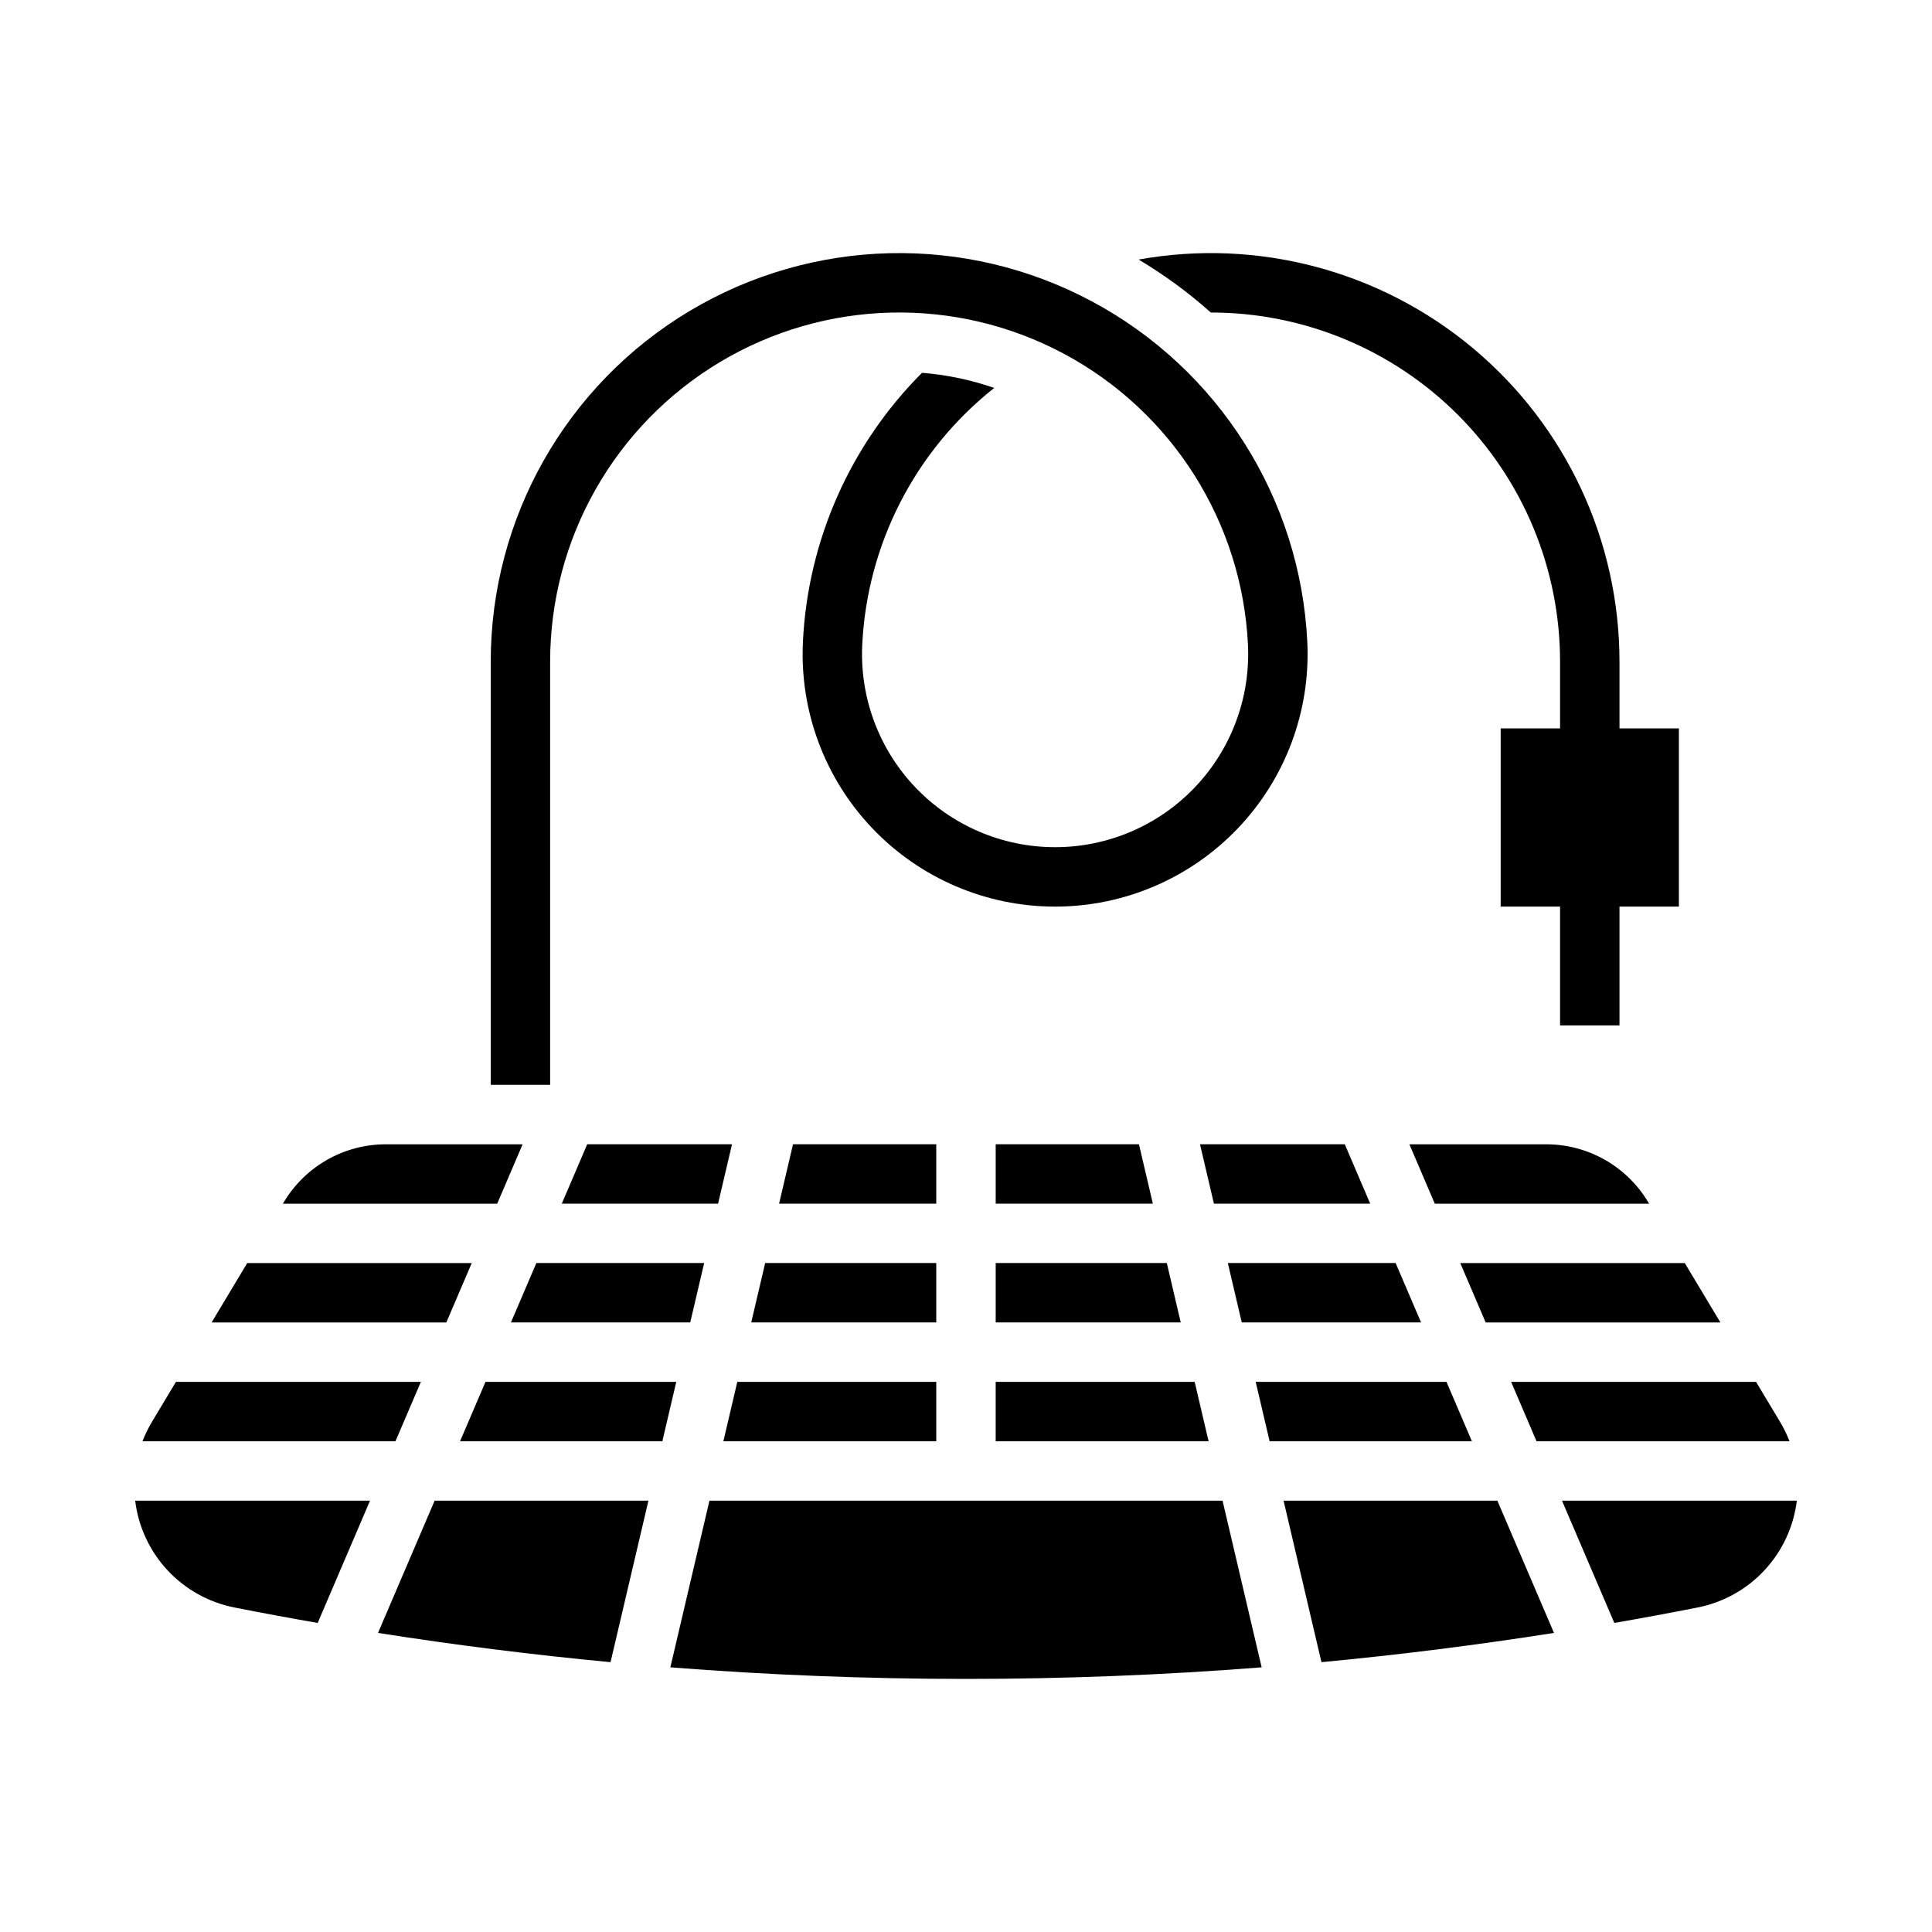 <?xml version="1.0" encoding="UTF-8"?>
<!-- Uploaded to: SVG Repo, www.svgrepo.com, Generator: SVG Repo Mixer Tools -->
<svg fill="#000000" width="800px" height="800px" version="1.1" viewBox="144 144 512 512" xmlns="http://www.w3.org/2000/svg">
 <g>
  <path d="m219.24 462.52-0.273 0.477h56.793l6.738-15.746h-36.258c-11.059 0-21.309 5.805-27 15.289z"/>
  <path d="m184.27 520.8 6.356-10.594h64.91l-6.738 15.742-67.035 0.004c0.684-1.785 1.523-3.508 2.508-5.148z"/>
  <path d="m265.92 525.95 6.738-15.742h50.562l-3.691 15.742z"/>
  <path d="m335.7 525.95 3.691-15.742h52.73v15.742z"/>
  <path d="m206.11 570c-6.805-1.344-13.012-4.805-17.734-9.887s-7.715-11.527-8.551-18.414h62.234l-13.867 32.395h-0.004c-7.375-1.281-14.734-2.644-22.078-4.094z"/>
  <path d="m305.8 584.49c-20.613-1.945-41.164-4.531-61.621-7.75l15.004-35.047h56.656z"/>
  <path d="m326.92 494.46h-47.516l6.738-15.742h44.469z"/>
  <path d="m334.3 462.98 3.691-15.746h-38.371l-6.738 15.746z"/>
  <path d="m392.12 462.98v-15.746h-37.961l-3.691 15.746z"/>
  <path d="m392.12 494.46h-49.035l3.691-15.742h45.344z"/>
  <path d="m464.88 226.82c-5.914-5.281-12.324-9.98-19.133-14.035 31.559-5.676 64.016 2.93 88.617 23.5 24.598 20.57 38.816 50.988 38.816 83.055v17.688h15.742v47.23h-15.742v31.488h-15.746v-31.488h-15.742v-47.23h15.742v-17.688c0-24.543-9.75-48.082-27.109-65.434-17.359-17.352-40.902-27.098-65.445-27.086z"/>
  <path d="m474.72 314.88c0.676 13.98-4.41 27.629-14.066 37.766-9.656 10.133-23.043 15.867-37.043 15.867-13.996 0-27.383-5.734-37.043-15.867-9.656-10.137-14.738-23.785-14.066-37.766 1.289-26.676 14.039-51.496 34.977-68.074-6.18-2.144-12.609-3.492-19.133-4.008-19.02 19.027-30.273 44.453-31.566 71.324-0.883 18.285 5.766 36.133 18.395 49.383 12.625 13.254 30.133 20.754 48.438 20.754 18.309 0 35.812-7.5 48.441-20.754 12.629-13.25 19.277-31.098 18.395-49.383-1.836-38.012-23.492-72.273-57.047-90.234-33.551-17.961-74.07-16.984-106.72 2.57-32.648 19.559-52.633 54.82-52.633 92.875v112.15h15.742v-112.15c0-32.523 17.078-62.656 44.98-79.367 27.902-16.715 62.527-17.547 91.203-2.199 28.676 15.348 47.184 44.625 48.75 77.109z"/>
  <path d="m269.02 478.72-6.738 15.742-62.207 0.004 9.445-15.742z"/>
  <path d="m618.24 525.95c-0.688-1.785-1.527-3.508-2.512-5.148l-6.356-10.594h-64.91l6.738 15.742z"/>
  <path d="m534.07 525.95-6.738-15.742h-50.562l3.691 15.742z"/>
  <path d="m464.29 525.95-3.691-15.742h-52.73v15.742z"/>
  <path d="m593.89 570c6.805-1.344 13.012-4.805 17.734-9.887s7.715-11.527 8.555-18.414h-62.234l13.867 32.395c7.375-1.281 14.734-2.644 22.078-4.094z"/>
  <path d="m555.82 576.74-15.004-35.047h-56.656l10.039 42.797c20.617-1.949 41.168-4.531 61.621-7.75z"/>
  <path d="m473.08 494.46h47.516l-6.738-15.742h-44.469z"/>
  <path d="m407.87 494.46h49.039l-3.691-15.742-45.348-0.004z"/>
  <path d="m321.65 585.86c52.152 4.09 104.54 4.09 156.7 0l-10.359-44.164h-135.98z"/>
  <path d="m530.98 478.72 6.738 15.742h62.207l-9.445-15.742z"/>
  <path d="m580.76 462.52 0.273 0.477h-56.793l-6.738-15.746h36.258c11.062 0 21.309 5.805 27 15.289z"/>
  <path d="m465.7 462.98-3.691-15.746h38.371l6.738 15.746z"/>
  <path d="m407.87 462.98v-15.746h37.961l3.691 15.746z"/>
 </g>
</svg>